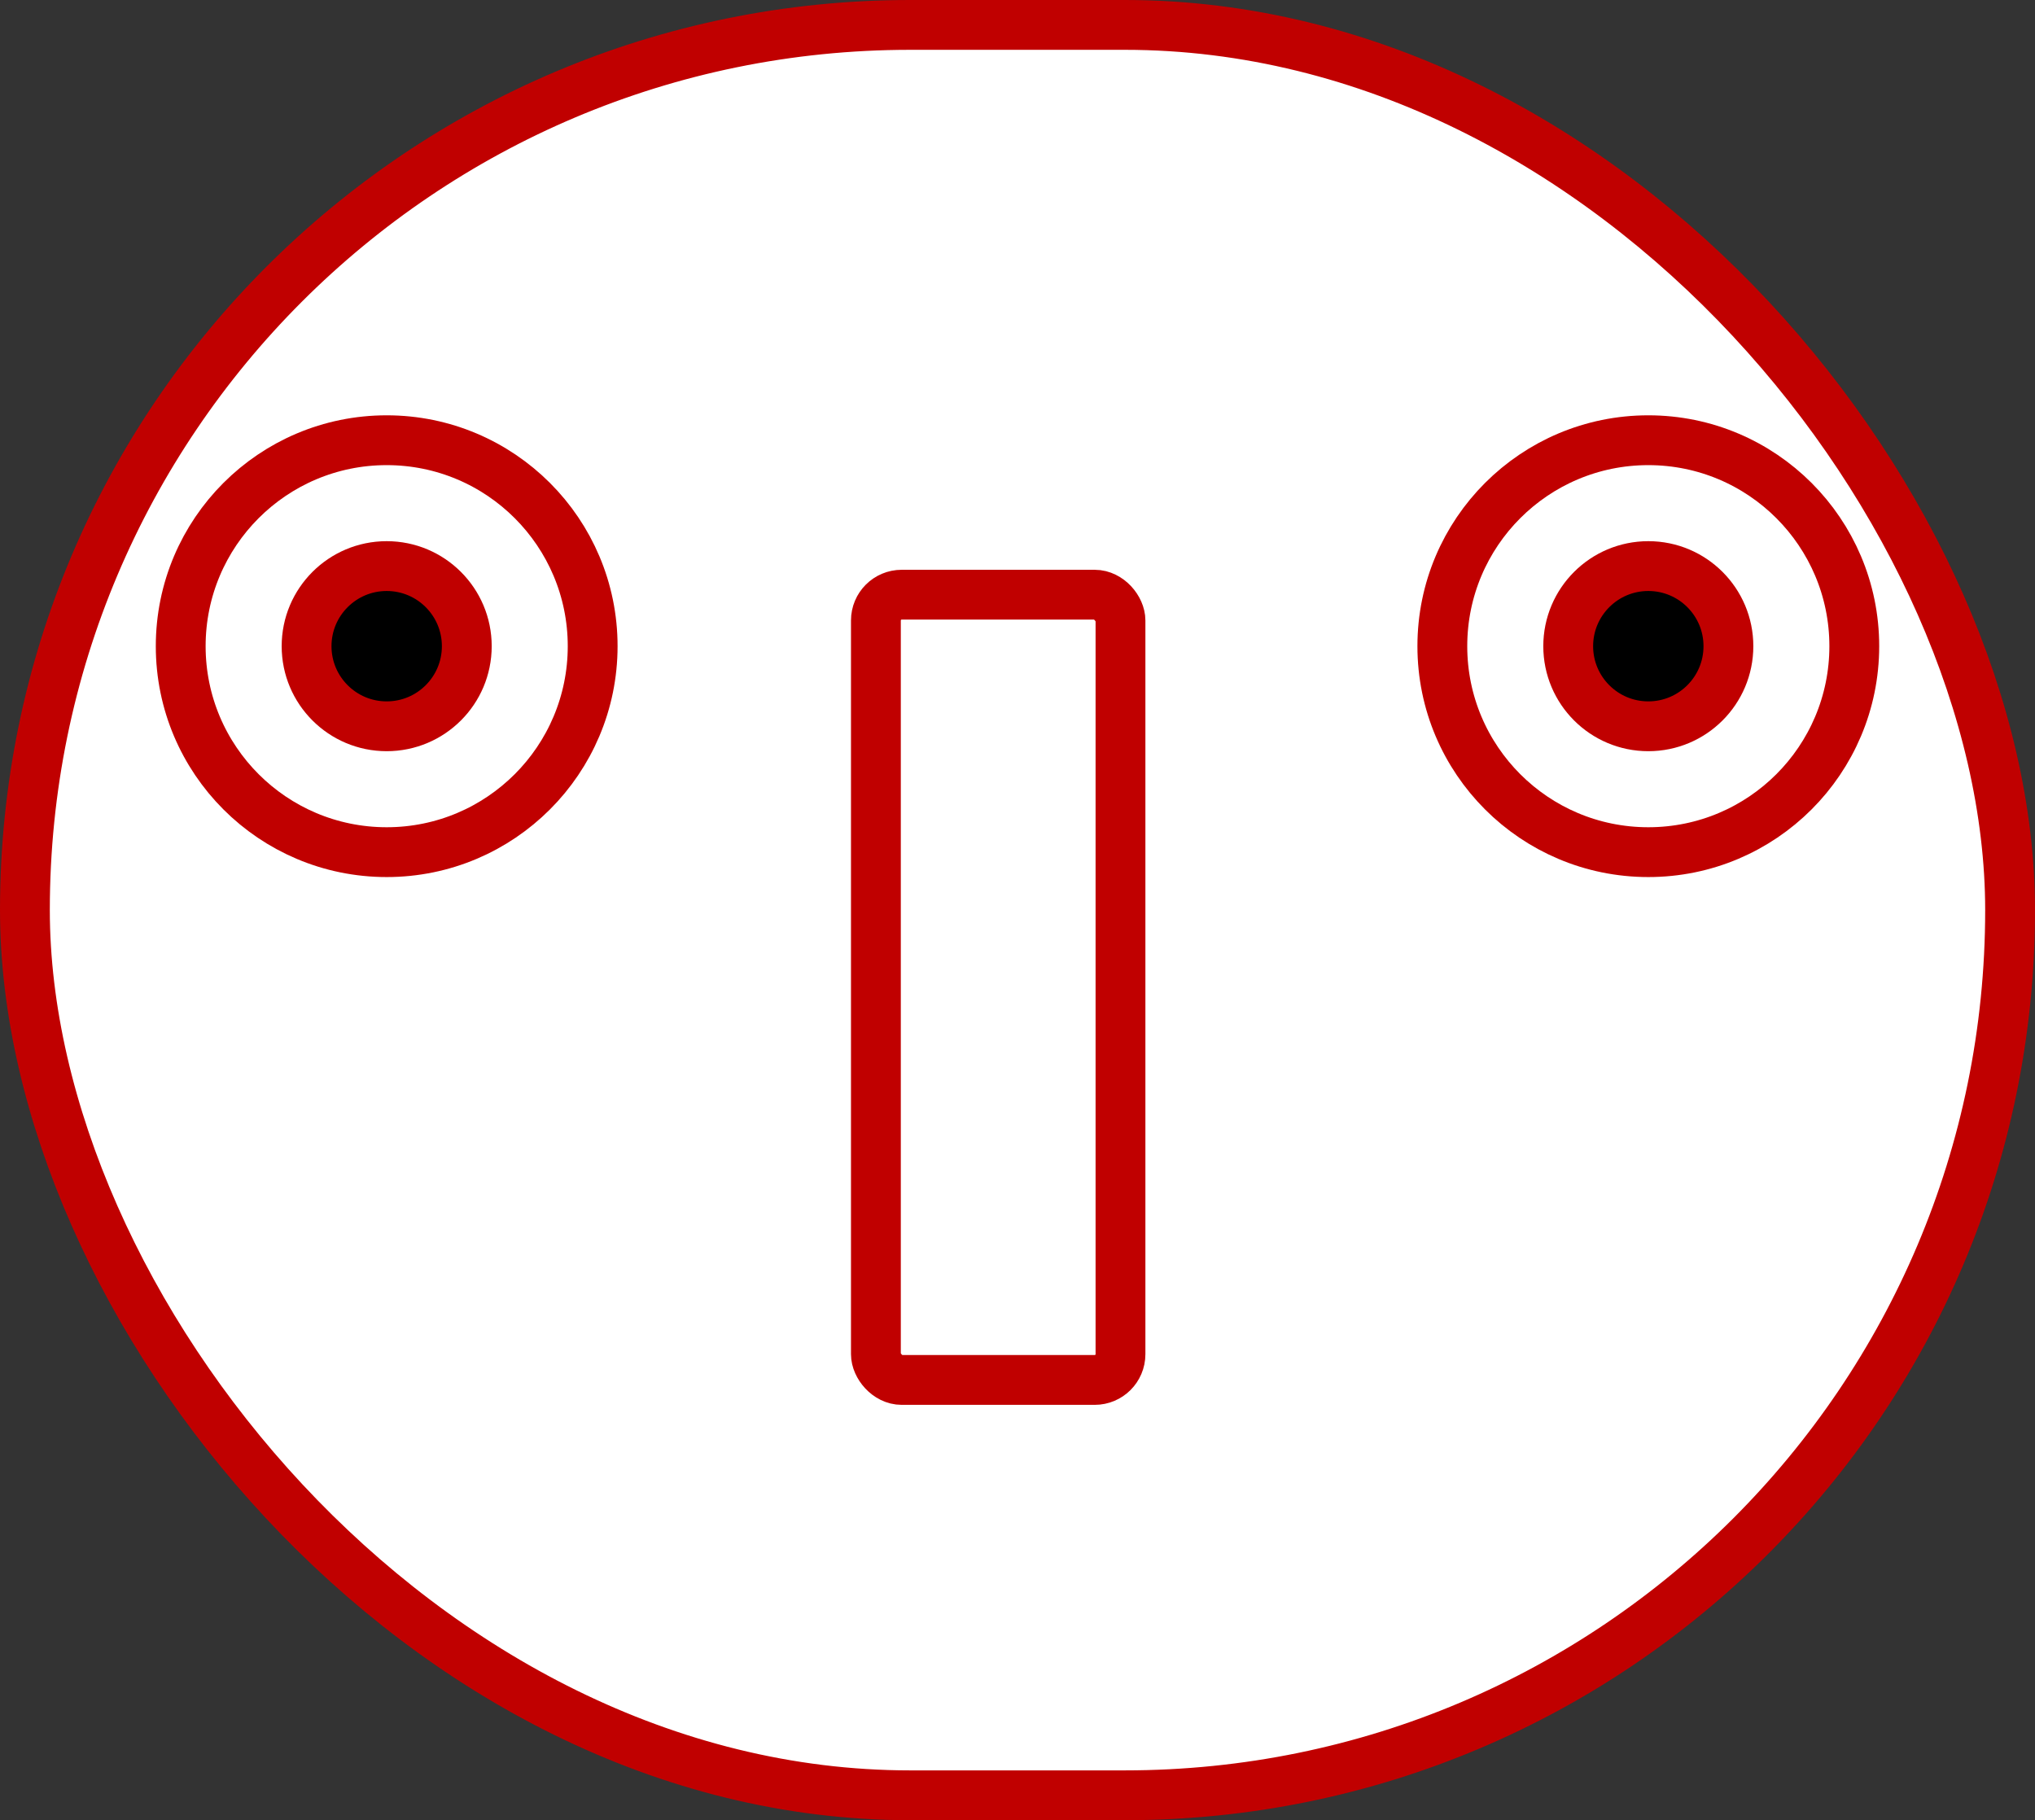 <?xml version="1.0" encoding="UTF-8" standalone="no"?>
<!-- Created with Inkscape (http://www.inkscape.org/) -->

<svg
   width="57.184mm"
   height="51.151mm"
   viewBox="0 0 57.184 51.151"
   version="1.1"
   id="svg1"
   xmlns="http://www.w3.org/2000/svg"
   xmlns:svg="http://www.w3.org/2000/svg">
  <rect x="0" y="0" width="57.184" height="51.151" fill="#333333" stroke="none"/>
  <defs
     id="defs1" />
  <g
     id="layer1"
     transform="translate(-71.252,-59.314)">
    <g
       id="g7"
       style="stroke:#c00000;stroke-opacity:1">
      <rect
         style="fill:#ffffff;stroke:#c00000;stroke-width:1.4;stroke-dasharray:none;stroke-opacity:1"
         id="rect6"
         width="55.784"
         height="49.751"
         x="71.952"
         y="60.014"
         ry="24.875" />
      <g
         id="g6"
         transform="translate(2.1880371e-6,-3.198)"
         style="stroke:#c00000;stroke-width:1.4;stroke-dasharray:none;stroke-opacity:1">
        <g
           id="g4"
           transform="translate(7.235,1.809)"
           style="stroke:#c00000;stroke-width:1.4;stroke-dasharray:none;stroke-opacity:1">
          <circle
             style="fill:none;stroke:#c00000;stroke-width:1.4;stroke-dasharray:none;stroke-opacity:1"
             id="path1"
             cx="74.883"
             cy="78.862"
             r="5.788" />
          <circle
             style="fill:#000000;stroke:#c00000;stroke-width:1.4;stroke-dasharray:none;stroke-opacity:1"
             id="circle3"
             cx="74.883"
             cy="78.862"
             r="2.251" />
        </g>
        <g
           id="g5"
           transform="translate(42.687,1.809)"
           style="stroke:#c00000;stroke-width:1.4;stroke-dasharray:none;stroke-opacity:1">
          <circle
             style="fill:none;stroke:#c00000;stroke-width:1.4;stroke-dasharray:none;stroke-opacity:1"
             id="circle4"
             cx="74.883"
             cy="78.862"
             r="5.788" />
          <circle
             style="fill:#000000;stroke:#c00000;stroke-width:1.4;stroke-dasharray:none;stroke-opacity:1"
             id="circle5"
             cx="74.883"
             cy="78.862"
             r="2.251" />
        </g>
        <rect
           style="fill:#ffffff;stroke:#c00000;stroke-width:1.4;stroke-dasharray:none;stroke-opacity:1"
           id="rect5"
           width="6.873"
           height="22.067"
           x="95.865"
           y="79.224"
           ry="0.724" />
      </g>
    </g>
  </g>
</svg>
